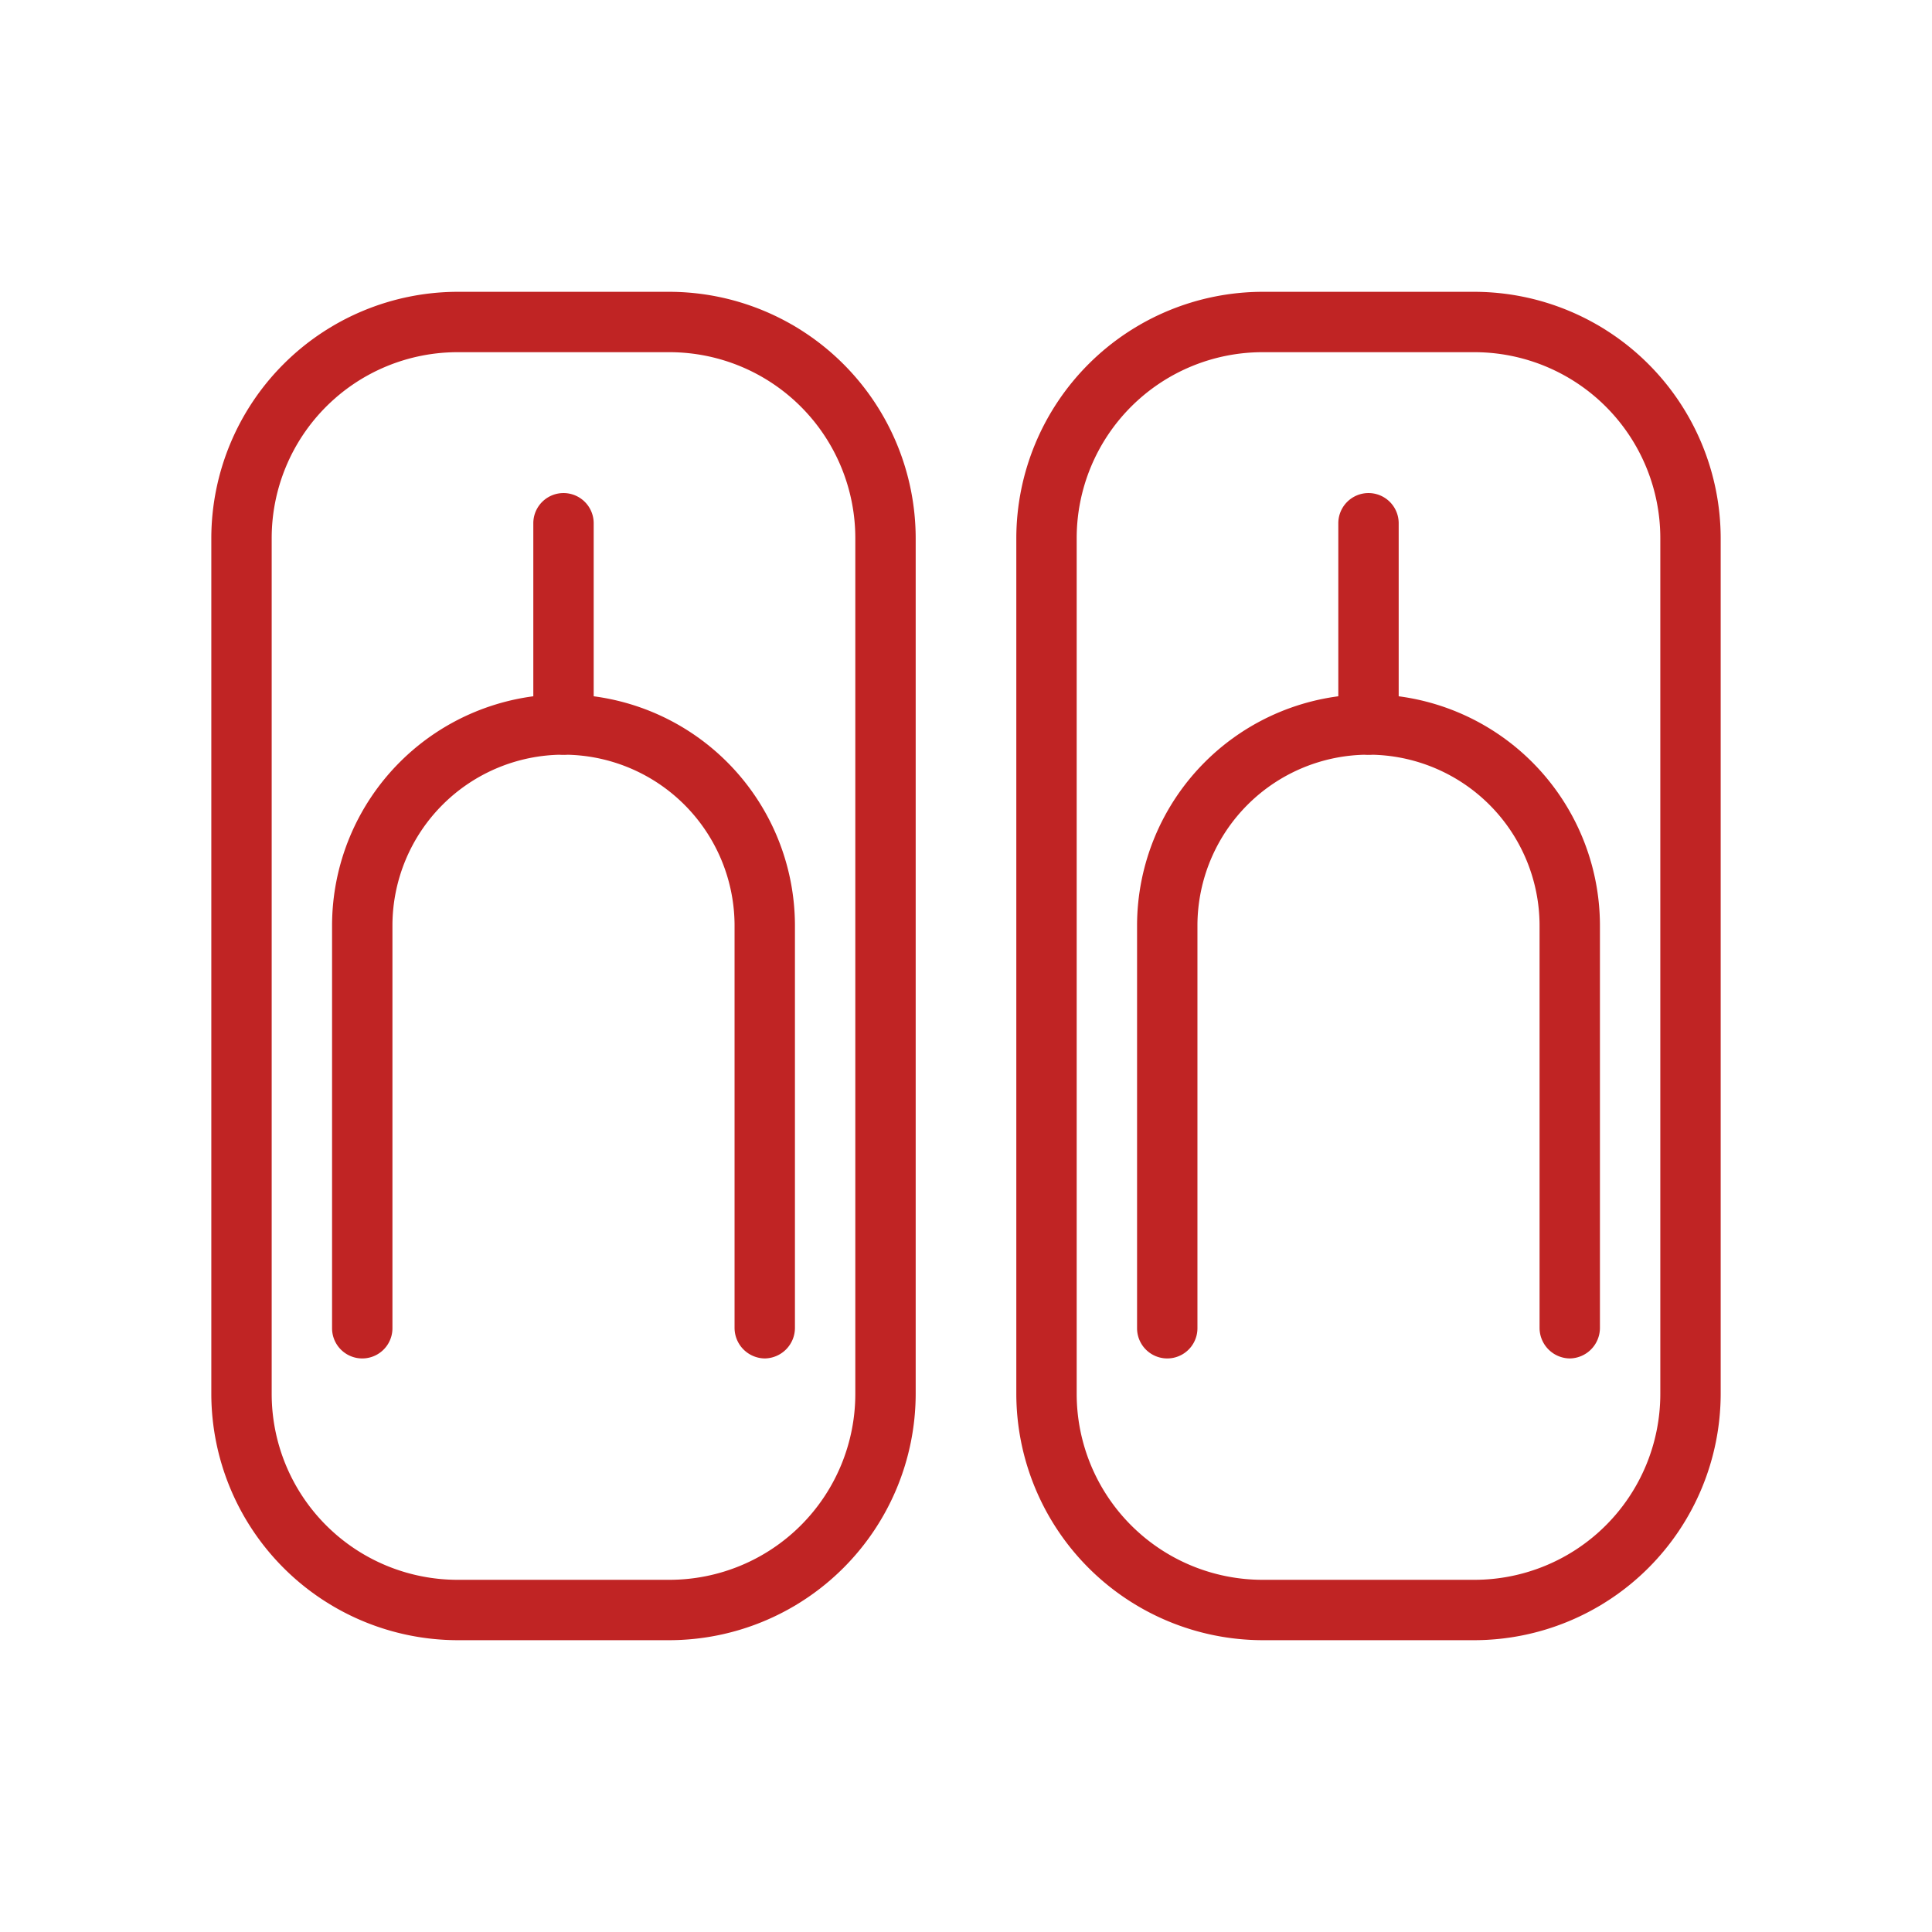 <svg fill="#C02424" xmlns="http://www.w3.org/2000/svg" viewBox="0 0 48 48"><title>iStock-953869708 [Converted]</title><g id="icon"><path d="M16.63,40.75H11.37a6.13,6.13,0,0,1-6.12-6.12V13.37a6.13,6.13,0,0,1,6.12-6.12h5.26a6.13,6.13,0,0,1,6.12,6.12V34.63A6.13,6.13,0,0,1,16.63,40.75Zm-5.26-32a4.62,4.62,0,0,0-4.62,4.62V34.63a4.62,4.62,0,0,0,4.62,4.62h5.26a4.62,4.62,0,0,0,4.62-4.62V13.37a4.62,4.62,0,0,0-4.62-4.62Z"/><path d="M14,18.75a.76.76,0,0,1-.75-.75V13a.75.75,0,0,1,1.5,0v5A.76.76,0,0,1,14,18.75Z"/><path d="M36.63,40.75H31.37a6.13,6.13,0,0,1-6.12-6.12V13.37a6.13,6.13,0,0,1,6.12-6.12h5.26a6.13,6.13,0,0,1,6.12,6.12V34.63A6.13,6.13,0,0,1,36.63,40.75Zm-5.26-32a4.62,4.62,0,0,0-4.62,4.62V34.63a4.62,4.62,0,0,0,4.62,4.62h5.26a4.62,4.62,0,0,0,4.62-4.62V13.37a4.62,4.62,0,0,0-4.62-4.62Z"/><path d="M34,18.75a.76.76,0,0,1-.75-.75V13a.75.75,0,0,1,1.5,0v5A.76.76,0,0,1,34,18.75Z"/><path d="M39,33.75a.76.76,0,0,1-.75-.75V23a4.25,4.25,0,0,0-8.5,0V33a.75.75,0,0,1-1.5,0V23a5.75,5.75,0,0,1,11.5,0V33A.76.76,0,0,1,39,33.75Z"/><path d="M19,33.75a.76.76,0,0,1-.75-.75V23a4.25,4.25,0,0,0-8.5,0V33a.75.75,0,0,1-1.5,0V23a5.75,5.75,0,0,1,11.5,0V33A.76.76,0,0,1,19,33.75Z"/></g></svg>
